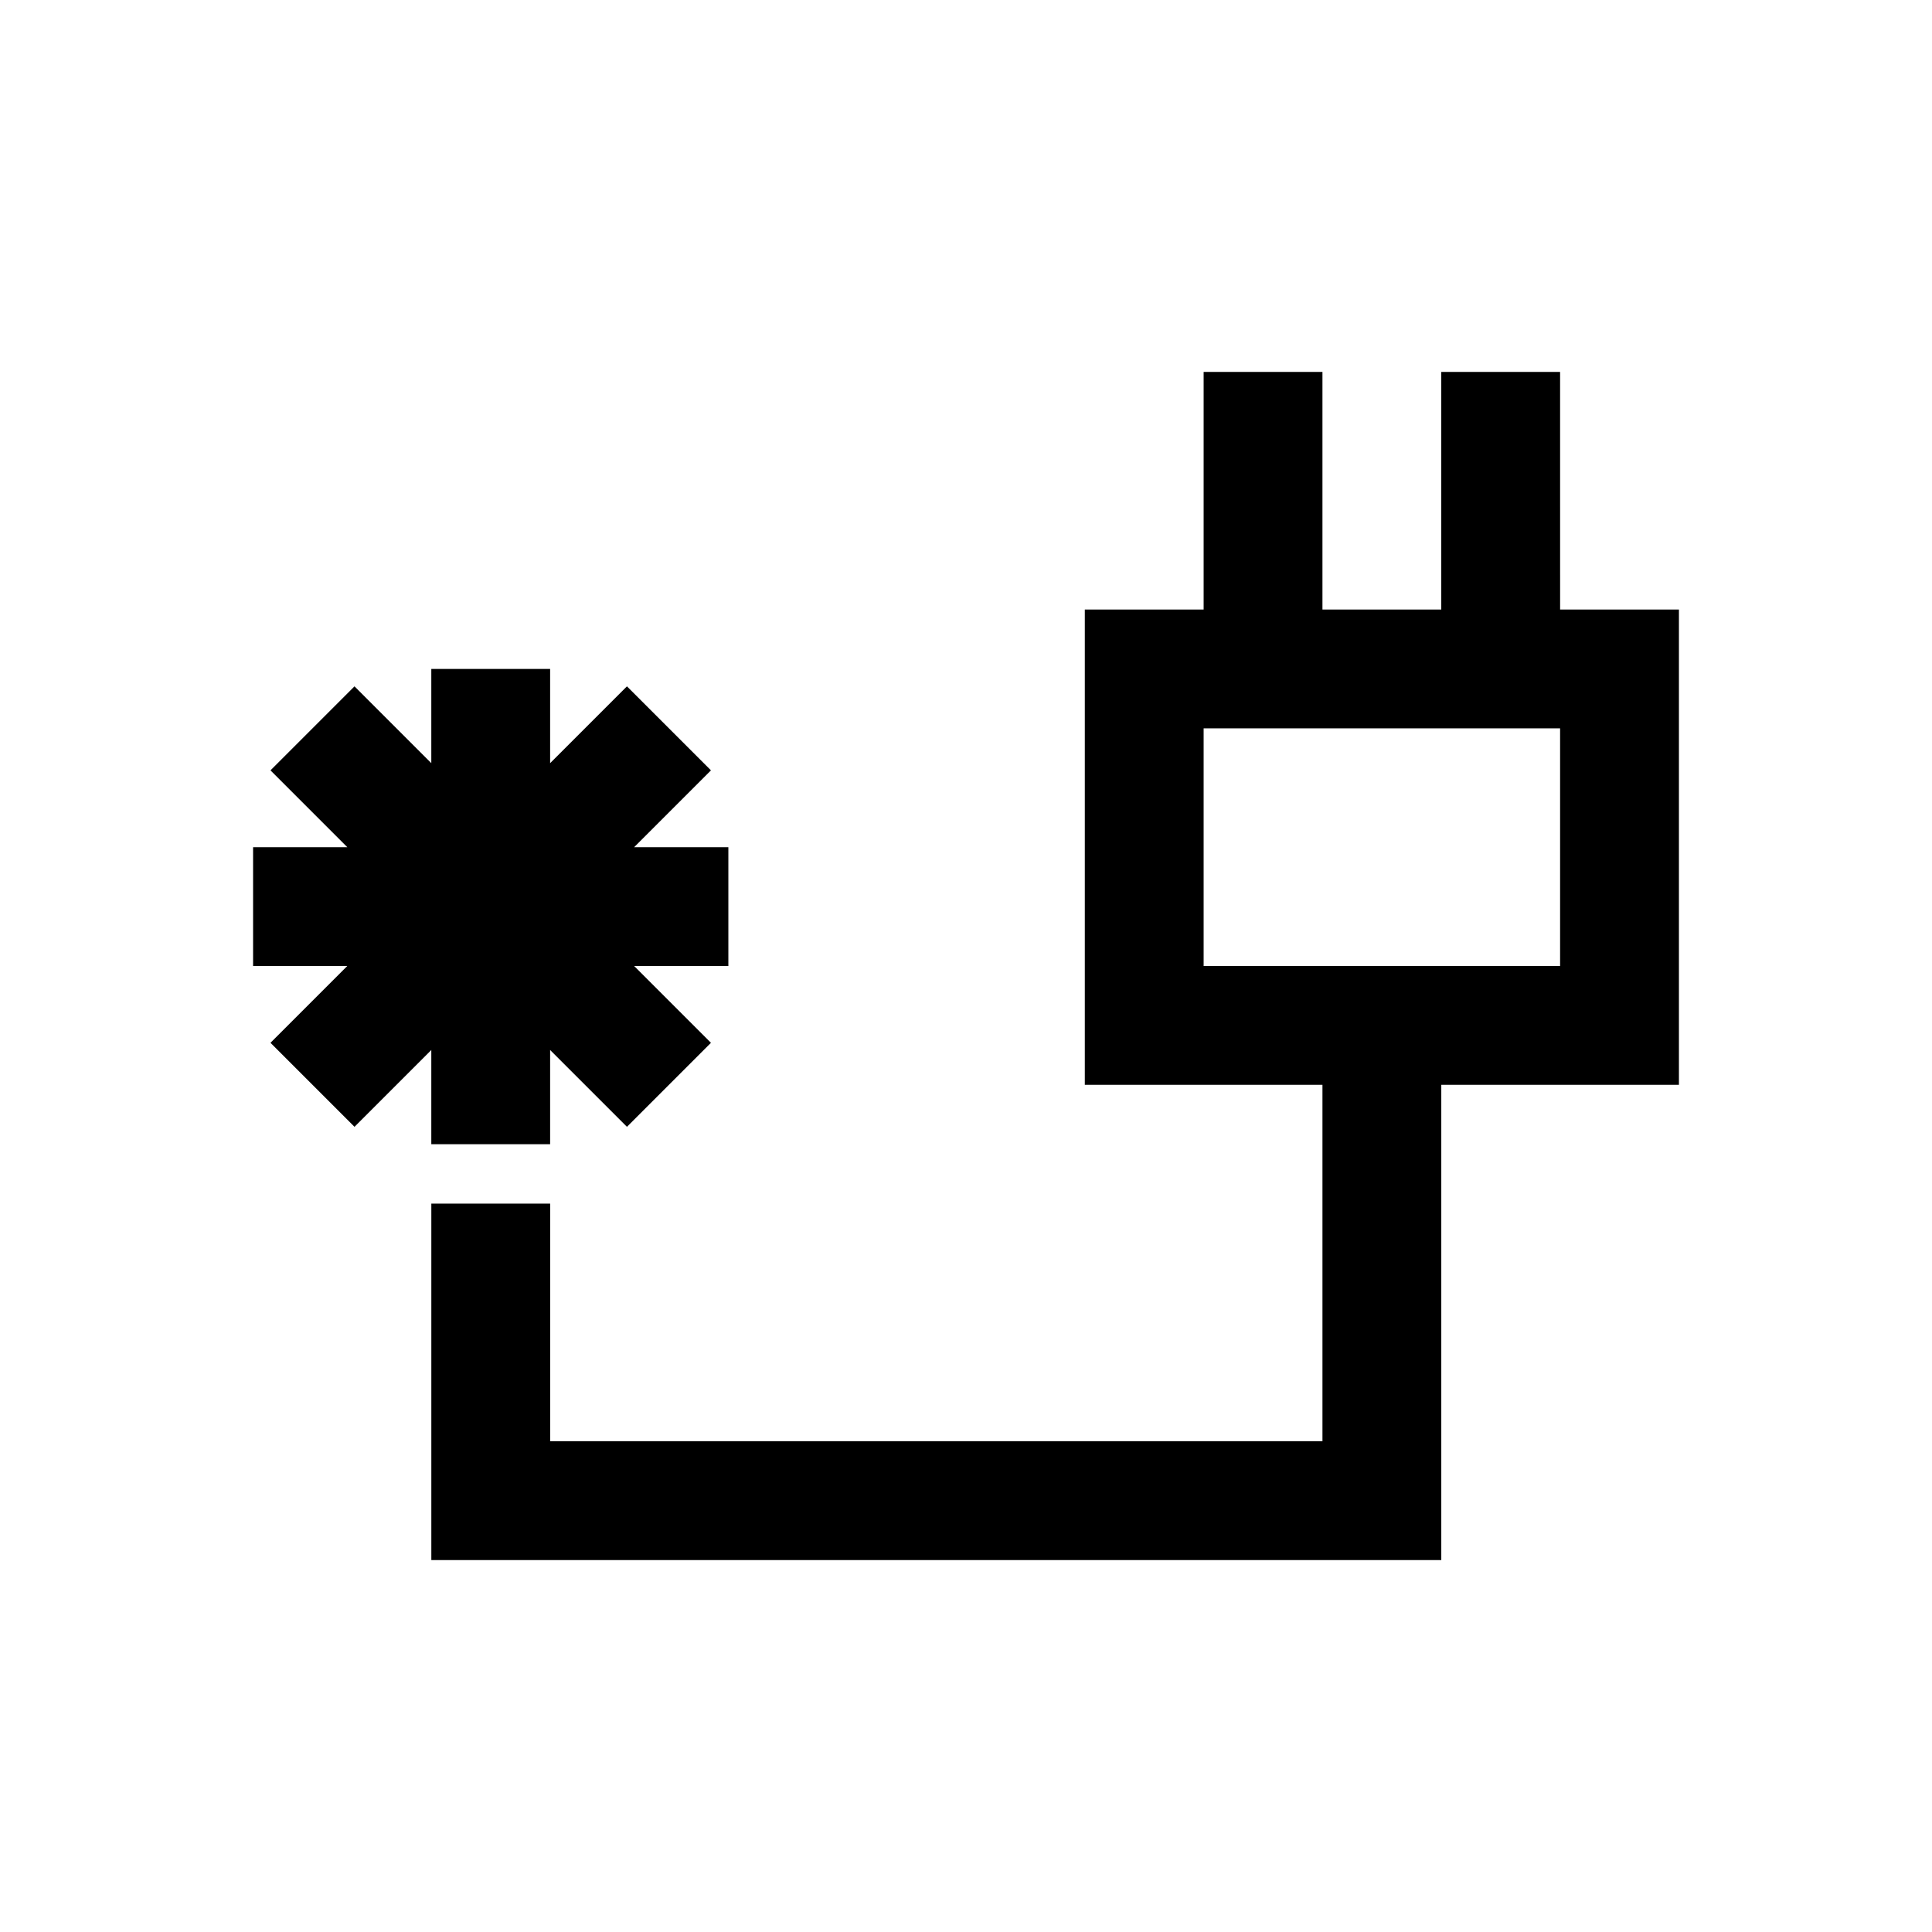 <?xml version="1.0" encoding="UTF-8"?>
<!-- Uploaded to: SVG Repo, www.svgrepo.com, Generator: SVG Repo Mixer Tools -->
<svg fill="#000000" width="800px" height="800px" version="1.1" viewBox="144 144 512 512" xmlns="http://www.w3.org/2000/svg">
 <g>
  <path d="m258.3 447.23h31.488v-24.969l20.359 20.355 22.262-22.262-20.359-20.355h24.973v-31.488h-24.973l20.359-20.359-22.262-22.262-20.359 20.359v-24.973h-31.488v24.973l-20.355-20.359-22.262 22.262 20.355 20.359h-24.969v31.488h24.969l-20.355 20.355 22.262 22.262 20.355-20.355z"/>
  <path d="m557.44 242.56h-31.488v62.977h-31.488v-62.977h-31.488v62.977h-31.488v125.95h62.977v94.465l-204.67-0.004v-62.977l-31.488 0.004v94.465h267.65v-125.95h62.977v-125.95h-31.488zm0 157.44h-94.465v-62.977h94.465z"/>
 </g>
</svg>